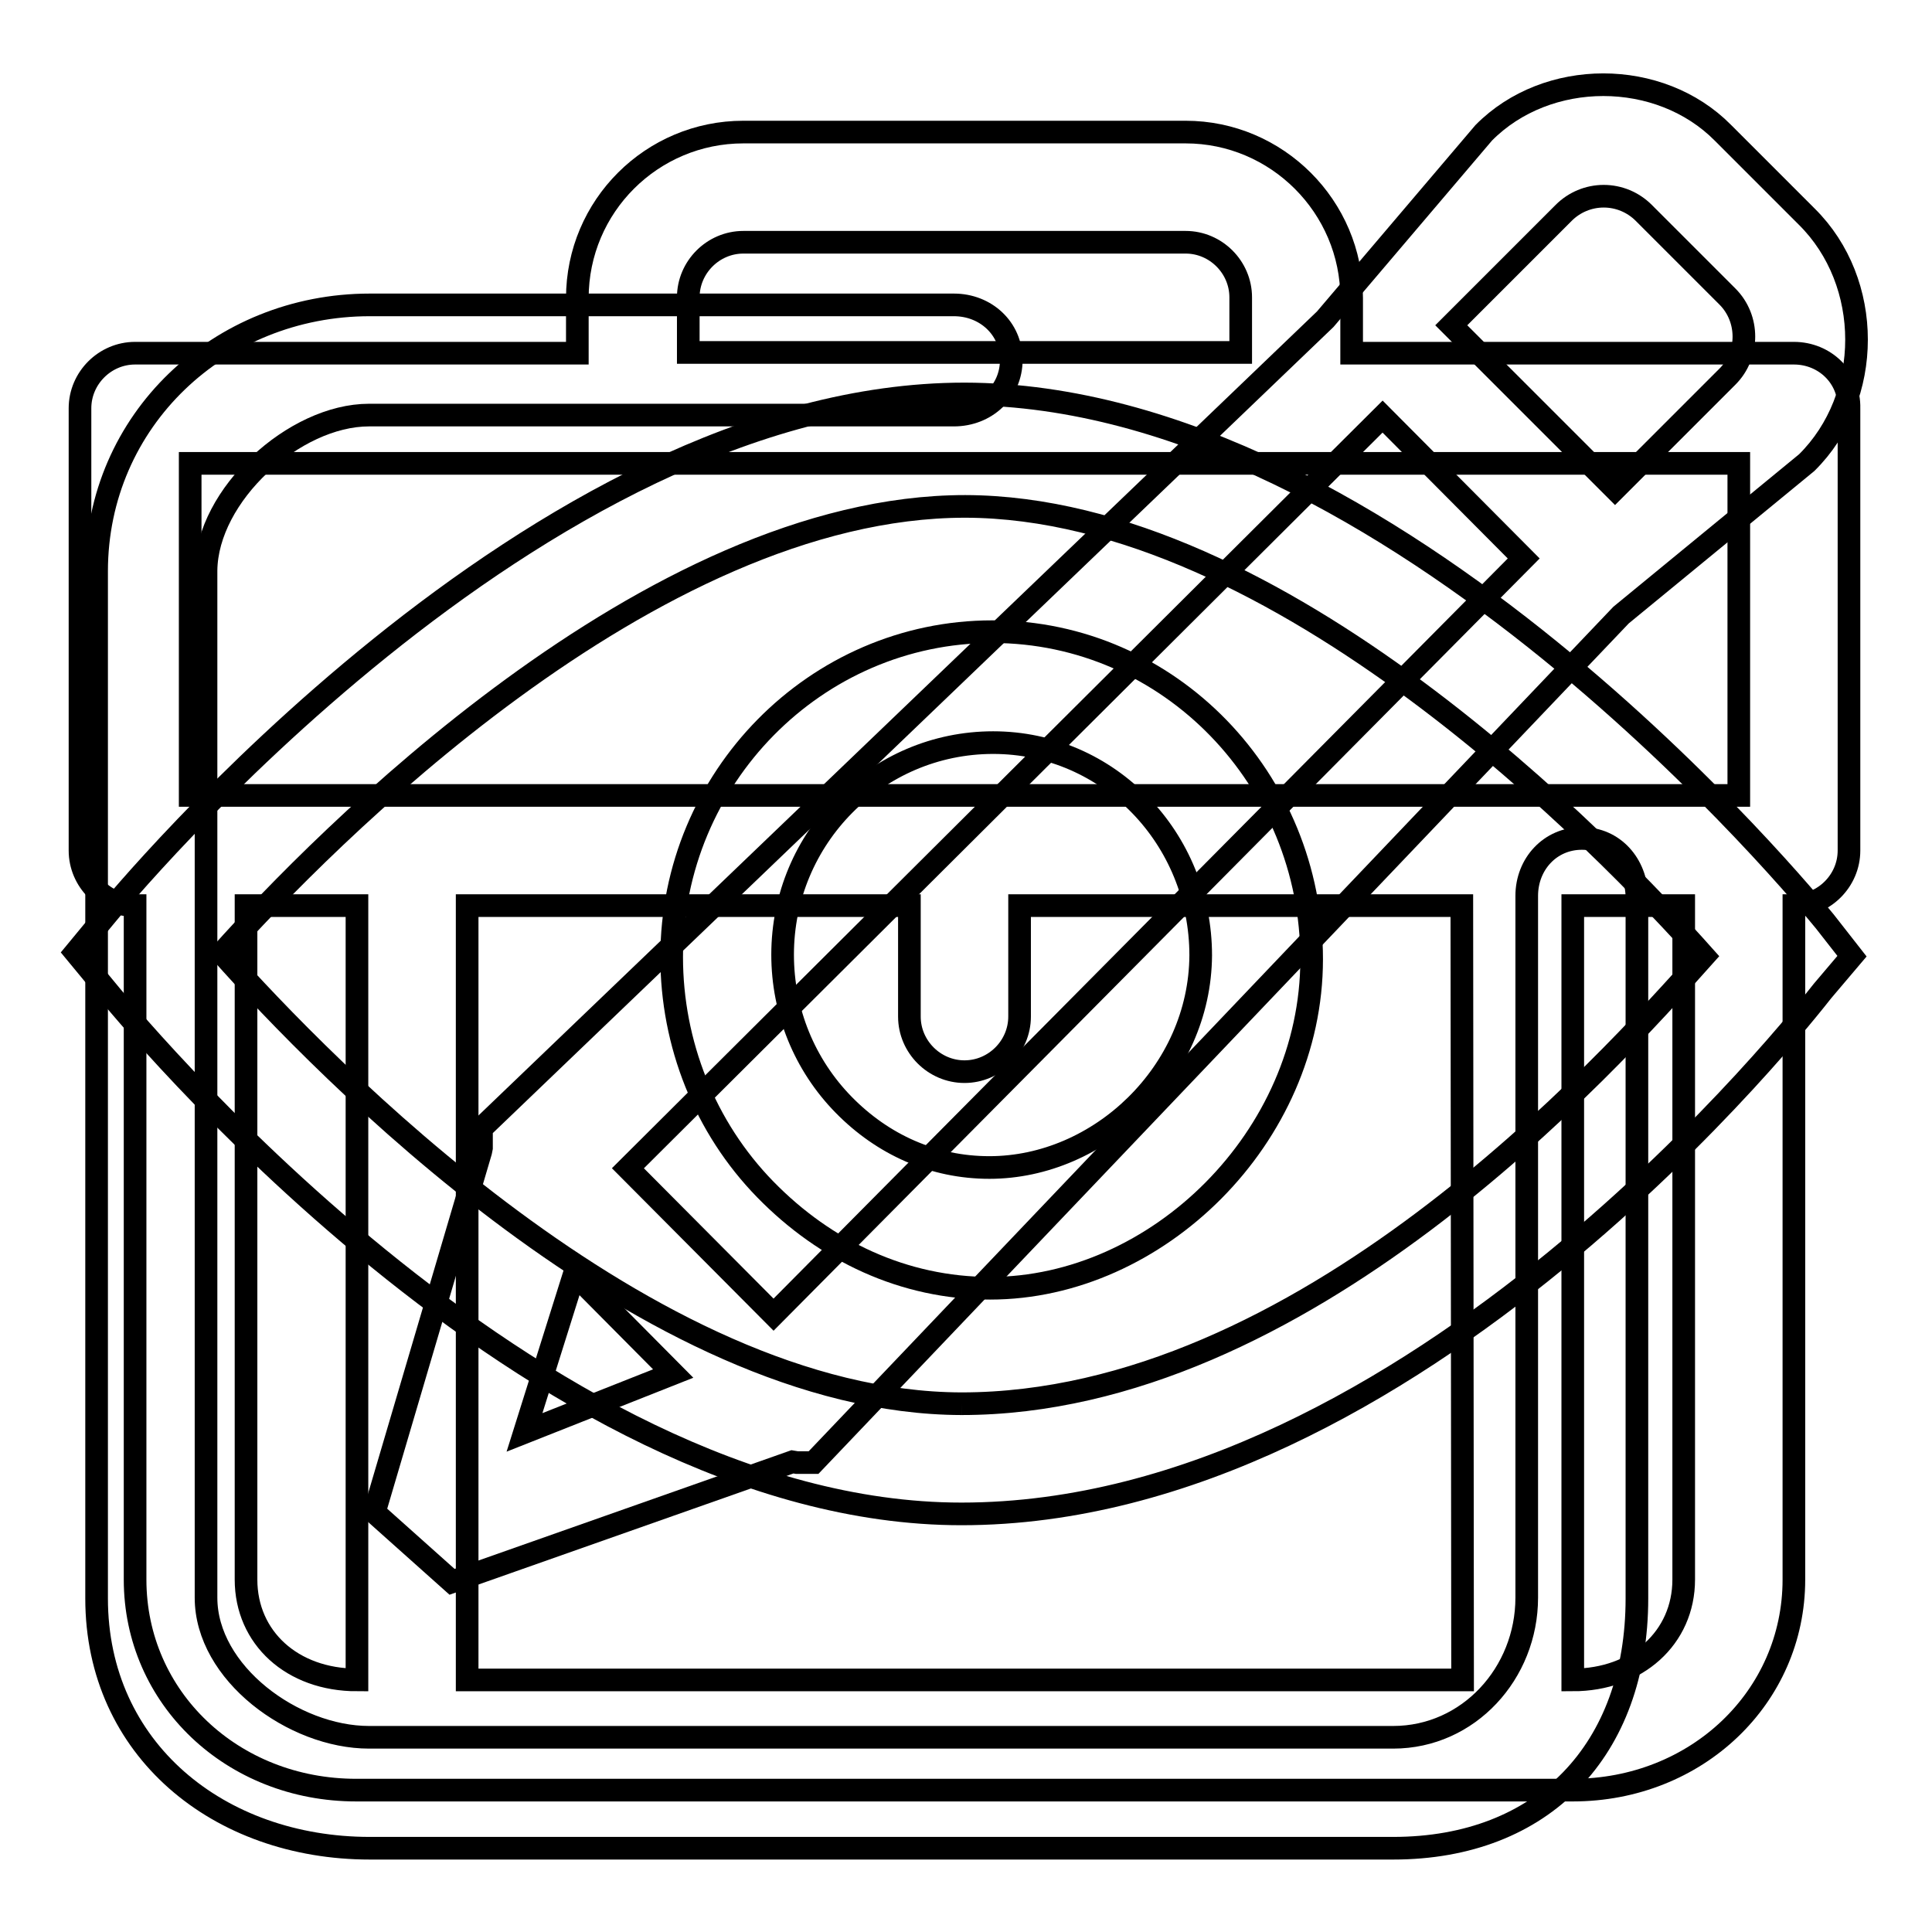 <?xml version="1.0" encoding="utf-8"?>
<!-- Svg Vector Icons : http://www.onlinewebfonts.com/icon -->
<!DOCTYPE svg PUBLIC "-//W3C//DTD SVG 1.1//EN" "http://www.w3.org/Graphics/SVG/1.1/DTD/svg11.dtd">
<svg version="1.1" xmlns="http://www.w3.org/2000/svg" xmlns:xlink="http://www.w3.org/1999/xlink" x="0px" y="0px" viewBox="0 0 256 256" enable-background="new 0 0 256 256" xml:space="preserve">
<g><g><path stroke-width="3" fill-opacity="0" stroke="#000000"  d="M241.8,122.1c-2.3-2.8-57-69.8-114-69.9c-56.8,0-111.7,66.6-114,69.4l-3.8,4.6l3.8,4.6c2.3,2.8,56.8,69.8,113.6,69.8l0,0l0,0c60.1,0,111.8-66.4,114.1-69.3l3.9-4.6L241.8,122.1z M127.4,186c-41.6-0.1-84.8-44.9-98-59.7c13.2-14.7,56.7-59.2,98.5-59.2c41.6,0.1,84.8,44.9,97.9,59.6C212.6,141.5,172.5,186,127.4,186"/><path stroke-width="3" fill-opacity="0" stroke="#000000"  d="M131.5,83.7c-23.4,0-42.5,19.4-42.5,43.1c0,11.5,4.4,22.6,12.4,30.8c8,8.2,18.4,13.1,29.8,13.1l0,0l0,0c22.1,0,42.6-20,42.6-43.6C173.8,103.3,155,83.7,131.5,83.7z M131.1,154.7c-7.4,0-14.1-3-19.3-8.3c-5.2-5.3-8.1-12.4-8.1-19.9c0-15.5,12.5-28.1,27.9-28.1c15.3,0,27.5,12.7,27.5,28.2C159,142.1,145.7,154.7,131.1,154.7z"/><path stroke-width="3" fill-opacity="0" stroke="#000000"  d="M209.6,111.1c-4.2,0-7.3,3.4-7.3,7.6v7.6v68.4v17c0,10-7.7,18.5-17.7,18.5H48.9c-10,0-21.6-8.5-21.6-18.5V75.6C27.4,65.6,39,55,48.9,55h9.3h45.5h22.7c4.2,0,7.6-3.1,7.6-7.3c0-4.2-3.4-7.3-7.6-7.3h-22.7H58.3h-9.3c-19.9,0-36.2,15.3-36.2,35.3v136.1c0,20,16.2,33.1,36.2,33.1h135.6c19.9,0,32.3-13.1,32.3-33.1v-17v-68.4v-7.6C216.8,114.5,213.8,111.1,209.6,111.1z"/><path stroke-width="3" fill-opacity="0" stroke="#000000"  d="M239.4,28.7l-11.1-11.1c-8.4-8.5-23.3-8.5-31.7,0l-21,24.7L63.8,149.5v2.6l-0.1,0.5l-14.1,47.8l10.3,9.2l45.1-15.9l0.6,0.1h2.2L214.8,81.5l24.6-20.2C248.2,52.6,248.2,37.4,239.4,28.7z M69.5,189.8l6.6-21L89.2,182L69.5,189.8z M102.5,174.2l-19.3-19.4l100-99.6l18.7,18.8L102.5,174.2z M228.9,49.9l-14.9,14.9l-21.7-21.7l14.9-14.9c1.4-1.4,3.3-2.2,5.3-2.2c2,0,3.9,0.8,5.3,2.2l11.1,11.1C231.8,42.2,231.8,47,228.9,49.9z"/><path stroke-width="3" fill-opacity="0" stroke="#000000"  d="M237.7,46.8h-58.6v-7.3c0-12.1-9.9-22-22-22H98.5c-12.1,0-22,9.8-22,22v7.3H17.9c-4,0-7.3,3.3-7.3,7.3v58.6c0,4,3.3,7.3,7.3,7.3v89.3c0,15.7,12.9,27.9,29.3,27.9h161.2c16.4,0,29.3-12.3,29.3-27.9V120c4,0,7.3-3.3,7.3-7.3V54.1C245.1,50,241.8,46.8,237.7,46.8z M91.2,39.4c0-4,3.3-7.3,7.3-7.3h58.6c4,0,7.3,3.3,7.3,7.3v7.3H91.2V39.4z M25.2,105.4v-44h205.2v44H25.2z M193.8,222.6H61.9V120h58.6v14.7c0,4,3.3,7.3,7.3,7.3s7.3-3.3,7.3-7.3V120h58.6L193.8,222.6L193.8,222.6z M32.6,209.3V120h14.7v102.6C38.7,222.6,32.6,217,32.6,209.3z M223.1,209.3c0,7.7-6.2,13.3-14.7,13.3V120h14.7V209.3z"/></g></g>
</svg>